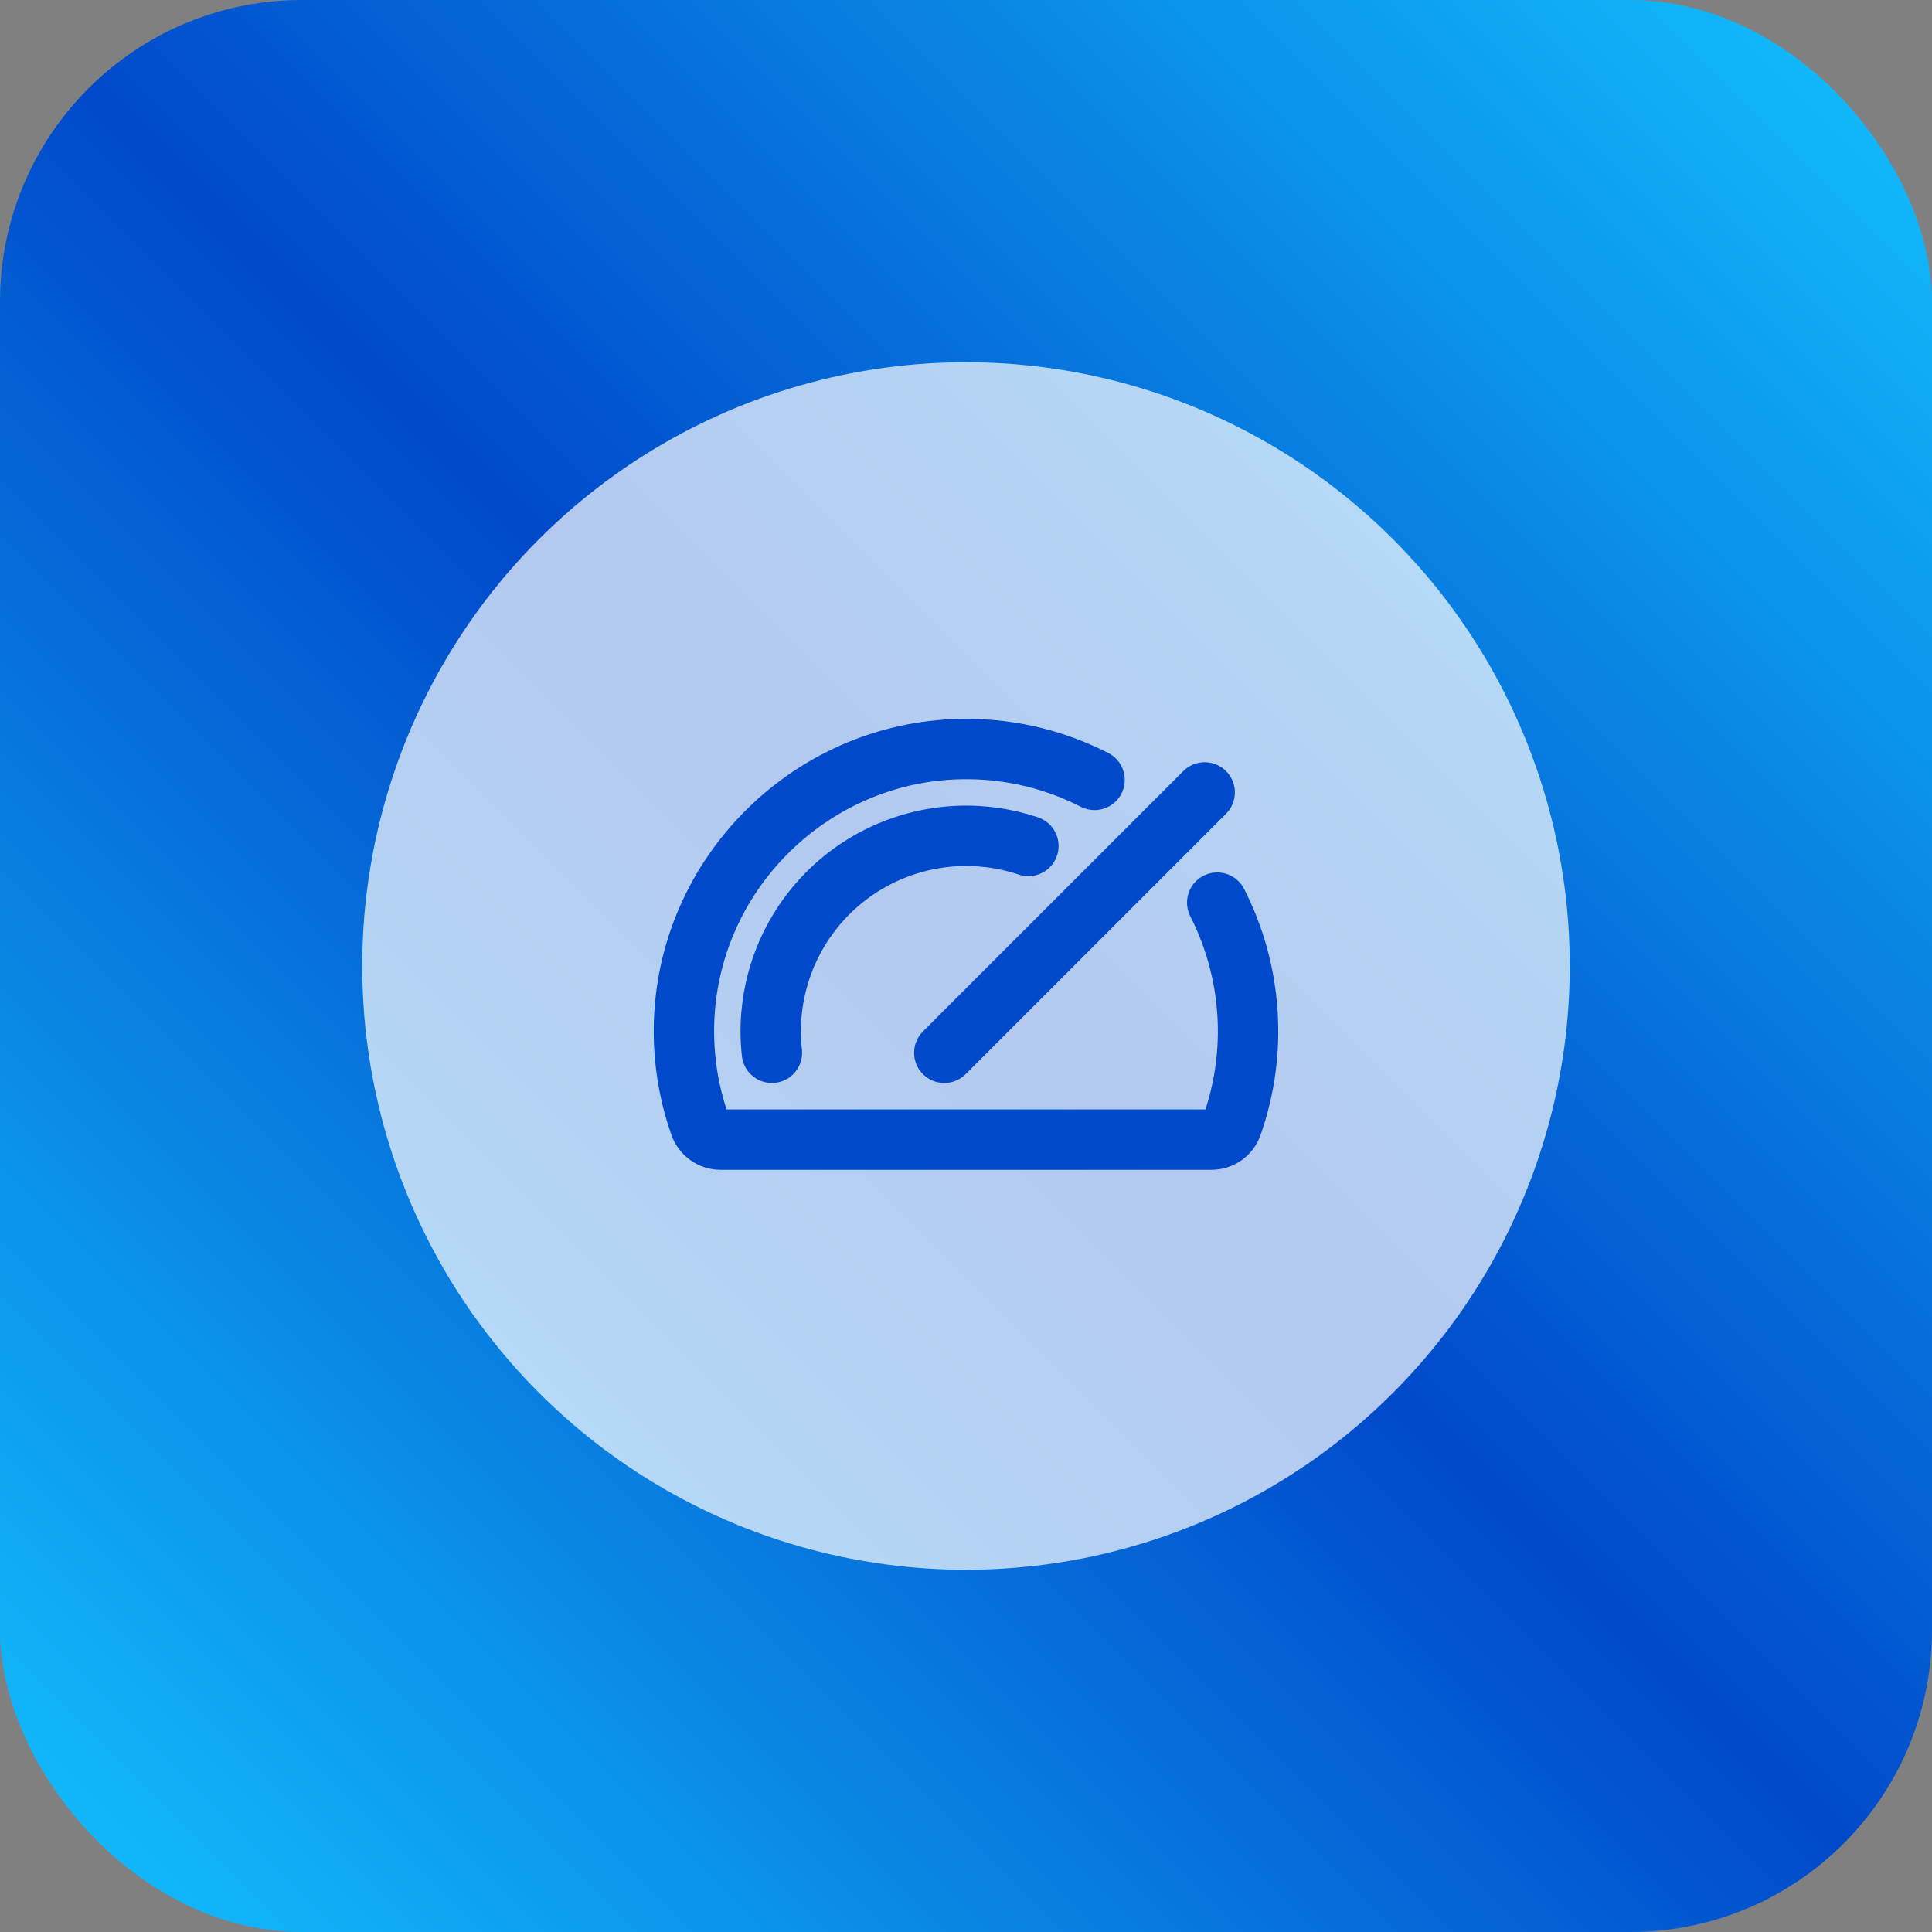 <svg width="128" height="128" viewBox="0 0 128 128" fill="none" xmlns="http://www.w3.org/2000/svg">
<rect x="0" y="0" width="128" height="128" fill="#808080" stroke="none"/>
<rect width="128" height="128" rx="20" fill="url(#paint0_linear_959_18)"/>
<circle cx="64" cy="64" r="40" fill="white" fill-opacity="0.7"/>
<path d="M62.562 69.75L79.812 52.5" stroke="#0049CA" stroke-width="4" stroke-linecap="round" stroke-linejoin="round"/>
<path d="M51.142 69.75C51.089 69.272 51.062 68.793 51.062 68.312C51.064 66.259 51.554 64.236 52.492 62.409C53.43 60.583 54.788 59.005 56.456 57.807C58.123 56.609 60.052 55.825 62.082 55.519C64.112 55.214 66.186 55.395 68.133 56.049" stroke="#0049CA" stroke-width="4" stroke-linecap="round" stroke-linejoin="round"/>
<path d="M80.643 59.802C81.795 62.064 82.477 64.536 82.646 67.069C82.815 69.601 82.469 72.142 81.627 74.537C81.529 74.819 81.345 75.064 81.101 75.237C80.858 75.409 80.566 75.502 80.267 75.502H47.731C47.432 75.5 47.14 75.406 46.896 75.232C46.653 75.058 46.469 74.812 46.371 74.529C45.652 72.486 45.294 70.333 45.312 68.167C45.392 57.89 53.889 49.533 64.18 49.625C67.08 49.648 69.935 50.348 72.517 51.67" stroke="#0049CA" stroke-width="4" stroke-linecap="round" stroke-linejoin="round"/>
<defs>
<linearGradient id="paint0_linear_959_18" x1="128" y1="0" x2="0" y2="128" gradientUnits="userSpaceOnUse">
<stop stop-color="#13C3FF"/>
<stop offset="0.5" stop-color="#0049CA"/>
<stop offset="0.5" stop-color="#0049CA"/>
<stop offset="1" stop-color="#13C3FF"/>
</linearGradient>
</defs>
</svg>

